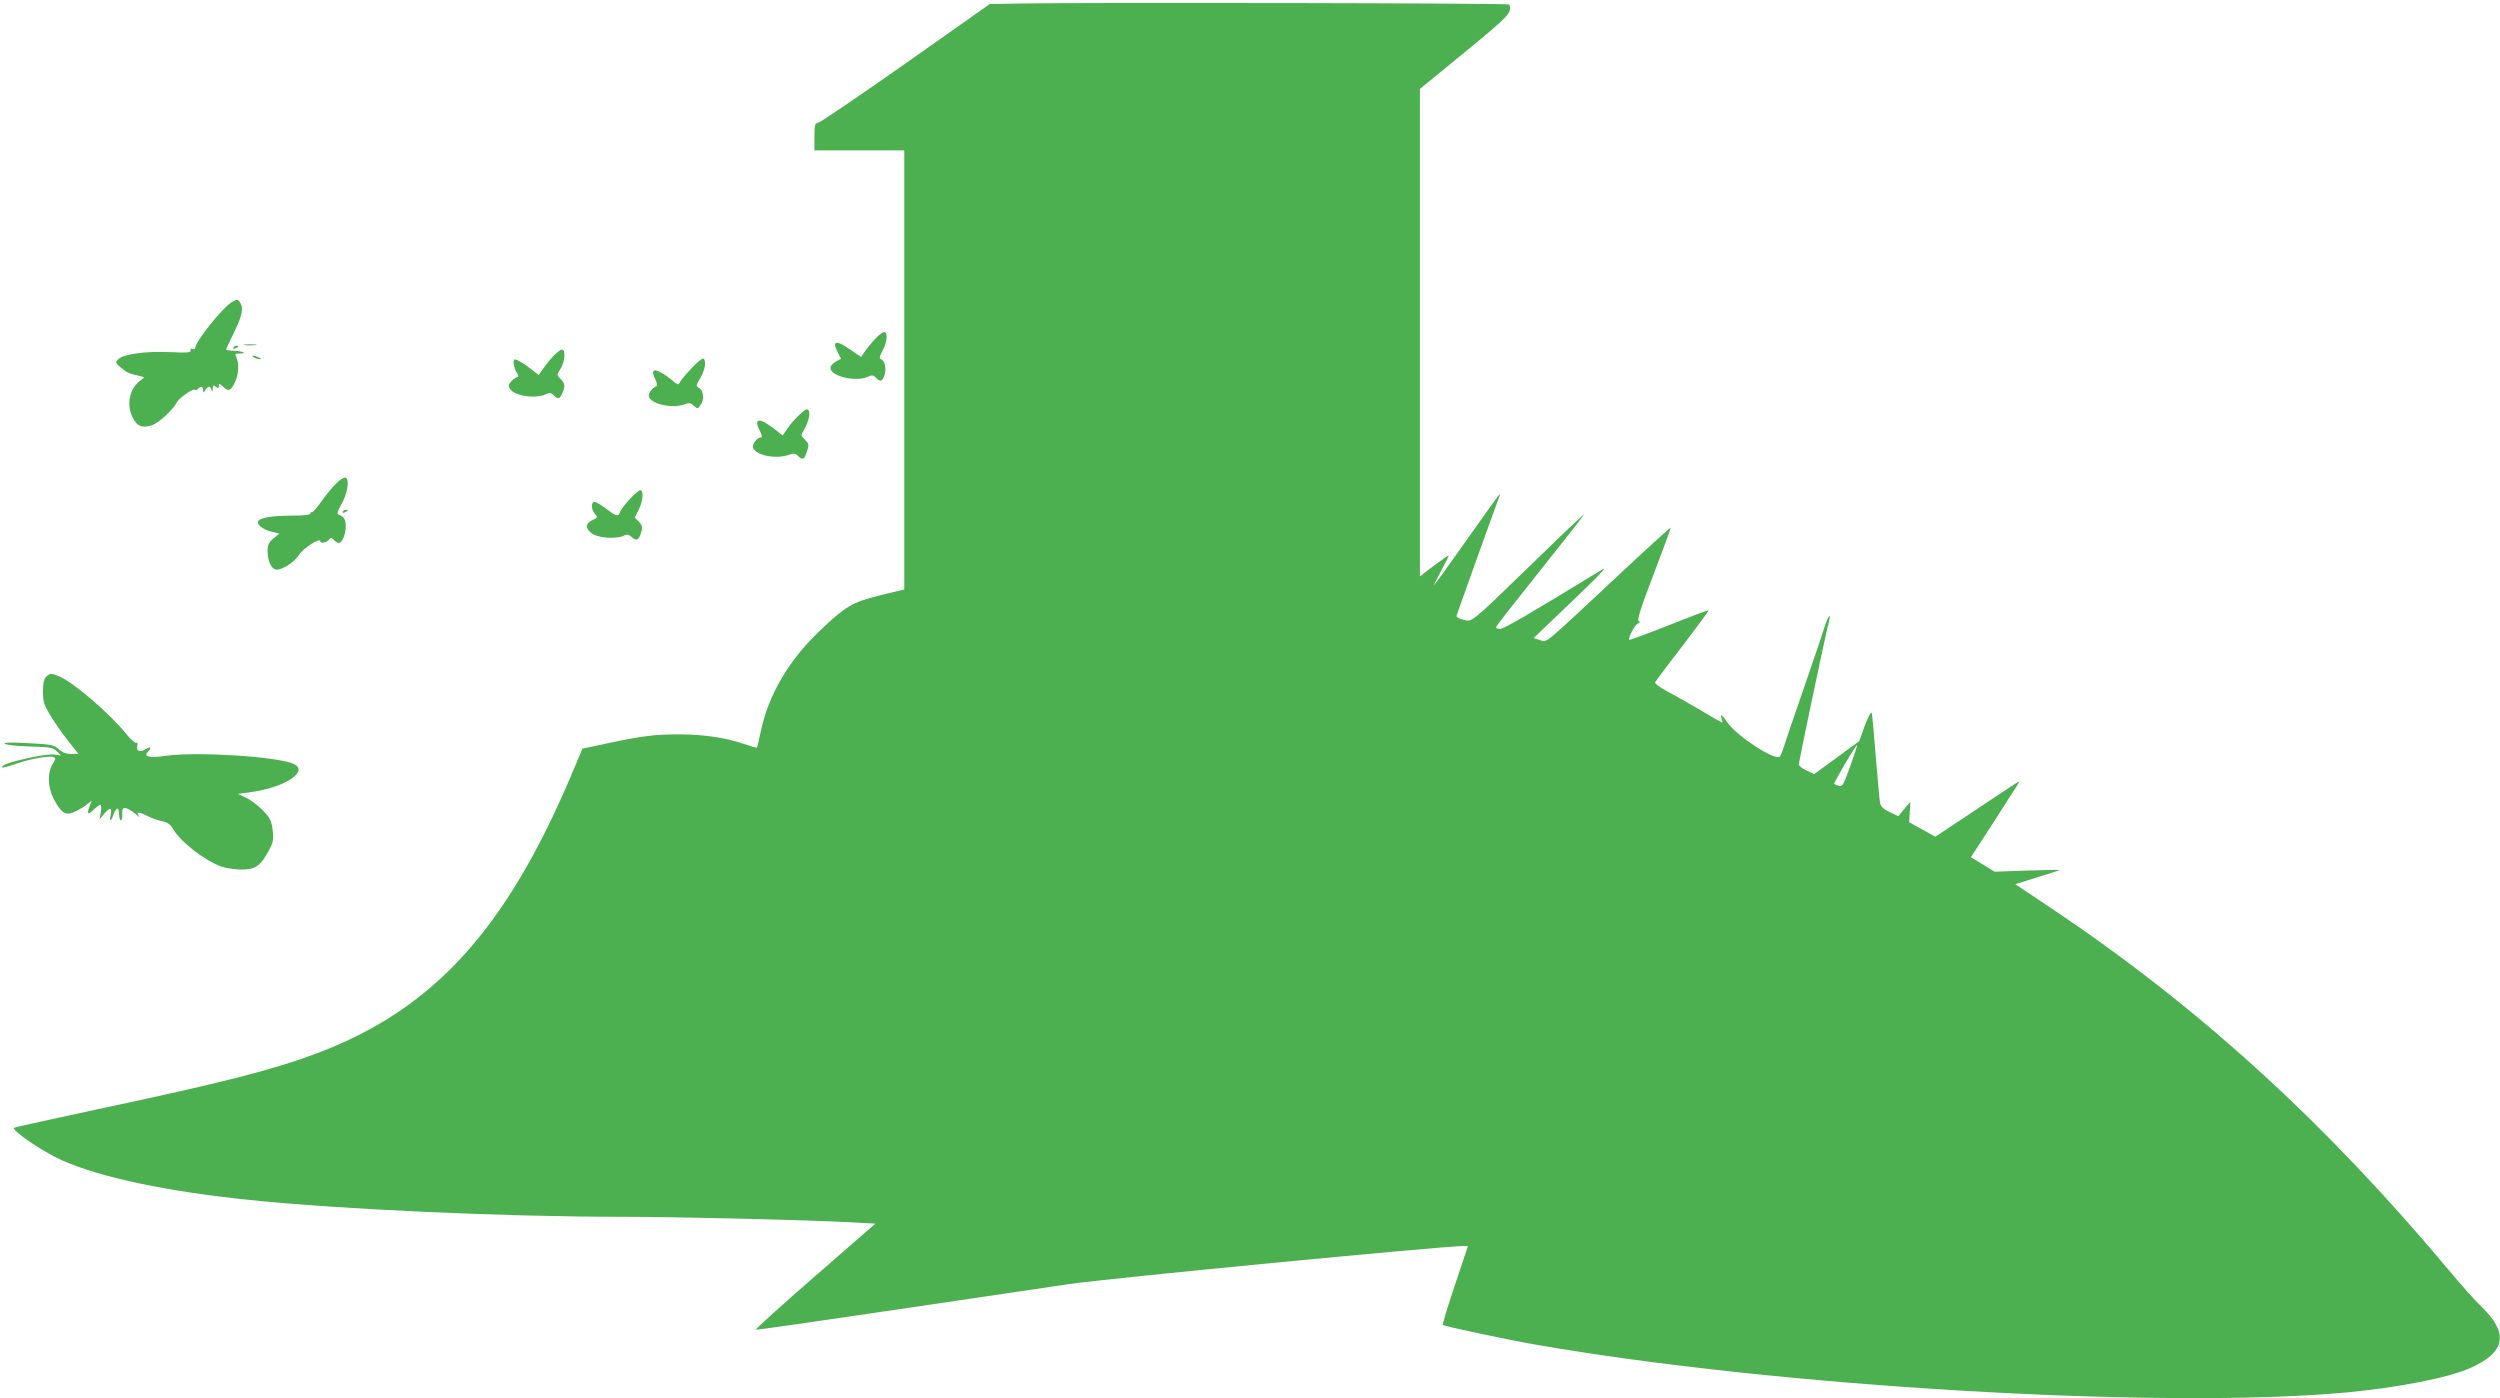 <?xml version="1.0" standalone="no"?>
<!DOCTYPE svg PUBLIC "-//W3C//DTD SVG 20010904//EN"
 "http://www.w3.org/TR/2001/REC-SVG-20010904/DTD/svg10.dtd">
<svg version="1.0" xmlns="http://www.w3.org/2000/svg"
 width="1280pt" height="716pt" viewBox="0 0 1280 716"
 preserveAspectRatio="xMidYMid meet">
<g transform="translate(0,716) scale(0.1,-0.1)"
fill="#4caf50" stroke="none">
<path d="M5221 7142 l-154 -3 -428 -302 c-236 -166 -438 -303 -449 -305 -18
-3 -20 -11 -20 -73 l0 -69 230 0 230 0 0 -1124 0 -1124 -128 -31 c-141 -36
-170 -53 -303 -179 -159 -150 -265 -330 -304 -518 -9 -43 -18 -80 -19 -82 -2
-2 -32 7 -67 19 -98 33 -202 48 -329 49 -128 0 -186 -7 -371 -46 l-127 -27
-57 -136 c-337 -794 -707 -1199 -1300 -1423 -225 -85 -491 -153 -1124 -287
-233 -50 -426 -93 -429 -95 -13 -14 149 -124 244 -166 196 -88 536 -160 964
-204 462 -48 1304 -86 1905 -86 289 0 942 -16 1169 -28 l128 -7 -310 -270
c-170 -148 -306 -271 -302 -273 4 -2 329 45 721 103 393 58 788 117 879 130
200 30 1908 194 2015 195 l31 0 -67 -200 c-37 -110 -65 -202 -61 -204 14 -8
329 -75 472 -100 1226 -215 3201 -332 4147 -246 268 25 527 75 641 126 181 80
198 177 57 314 -32 30 -100 107 -153 170 -640 768 -1295 1366 -2056 1874
l-178 119 109 34 c59 18 113 35 118 38 6 2 -67 1 -161 -2 l-172 -6 -60 37 -61
37 118 182 c64 100 121 189 126 197 11 17 23 25 -238 -149 l-188 -125 -67 37
-67 37 3 52 3 53 -31 -37 -31 -37 -44 21 c-31 15 -46 29 -49 47 -3 14 -12 121
-22 236 -9 116 -18 217 -21 225 -3 8 -18 -21 -35 -65 l-29 -80 -115 -84 -115
-84 -40 18 c-21 10 -39 24 -39 31 0 15 136 662 151 718 17 64 2 52 -20 -16
-10 -34 -61 -182 -111 -328 -51 -146 -96 -279 -101 -297 -6 -18 -14 -35 -18
-38 -29 -17 -219 107 -266 175 -31 44 -40 50 -30 20 3 -11 5 -20 3 -20 -2 0
-52 28 -110 63 -58 34 -135 78 -172 97 -36 19 -64 40 -62 46 2 6 66 91 141
188 75 98 135 179 133 181 -2 2 -93 -32 -203 -76 -109 -43 -201 -77 -203 -75
-8 8 28 77 43 83 12 4 13 8 5 13 -9 6 12 72 77 241 49 129 89 236 87 238 -1 1
-99 -87 -216 -196 -452 -423 -415 -392 -453 -380 l-33 10 116 111 c195 185
269 260 237 241 -385 -235 -506 -305 -524 -305 -11 0 -21 3 -21 8 0 7 52 73
316 405 74 92 134 170 134 173 0 3 -116 -106 -257 -244 -331 -321 -314 -306
-361 -295 -20 5 -36 14 -35 19 2 9 205 575 218 607 4 9 5 17 3 17 -2 0 -77
-105 -168 -234 -91 -129 -166 -233 -168 -232 -1 2 16 36 38 76 22 40 39 74 37
76 -1 1 -35 -22 -75 -52 l-72 -55 0 1248 0 1248 230 188 c228 187 242 202 228
244 -3 7 -2169 11 -2507 5z m4252 -3906 c-34 -94 -40 -105 -58 -100 -11 4 -22
8 -24 10 -2 2 23 48 55 103 33 55 60 98 62 96 2 -2 -14 -51 -35 -109z"/>
<path d="M1185 5612 c-48 -30 -185 -202 -185 -232 0 -7 -7 -10 -14 -7 -10 4
-13 1 -10 -7 4 -11 -15 -13 -103 -9 -127 6 -243 -10 -268 -37 -15 -16 -14 -19
15 -43 30 -25 38 -29 94 -42 28 -6 28 -6 8 -21 -59 -41 -77 -125 -42 -193 22
-43 45 -53 93 -40 36 10 111 78 133 120 12 24 94 78 94 62 0 -4 5 -2 12 5 17
17 28 15 28 -5 1 -17 1 -17 11 0 5 9 14 17 19 17 5 0 11 -8 13 -17 3 -13 5
-11 6 6 1 20 3 21 16 11 12 -10 15 -9 15 4 0 14 3 14 22 -4 28 -26 39 -22 60
21 20 38 23 100 8 130 -9 17 -7 19 16 19 44 0 19 12 -28 14 -24 0 -42 4 -40 8
1 4 20 45 42 90 42 86 48 123 28 151 -12 16 -15 16 -43 -1z"/>
<path d="M4477 5421 c-20 -22 -43 -51 -52 -64 l-16 -25 -60 41 c-68 47 -90 42
-61 -14 l18 -36 -29 -16 c-18 -11 -27 -24 -25 -34 8 -42 132 -69 192 -42 20
10 28 9 41 -5 23 -23 32 -20 44 14 11 33 1 75 -20 82 -8 3 -5 16 10 43 24 46
28 95 7 95 -7 0 -30 -18 -49 -39z"/>
<path d="M1253 5393 c15 -2 39 -2 55 0 15 2 2 4 -28 4 -30 0 -43 -2 -27 -4z"/>
<path d="M1195 5380 c-3 -6 1 -7 9 -4 18 7 21 14 7 14 -6 0 -13 -4 -16 -10z"/>
<path d="M2834 5338 c-17 -18 -41 -48 -53 -66 l-23 -32 -36 28 c-36 29 -75 52
-86 52 -12 0 -5 -46 10 -68 8 -12 10 -22 5 -22 -6 0 -20 -9 -31 -20 -16 -16
-18 -25 -10 -39 19 -37 129 -55 184 -30 20 10 28 9 41 -5 22 -22 30 -20 43 9
17 36 15 52 -8 75 -20 20 -20 20 0 52 23 38 27 98 7 98 -7 0 -27 -15 -43 -32z"/>
<path d="M1300 5330 c8 -5 22 -9 30 -9 10 0 8 3 -5 9 -27 12 -43 12 -25 0z"/>
<path d="M3543 5277 c-27 -28 -54 -61 -60 -71 -10 -19 -12 -19 -43 8 -46 38
-87 58 -95 46 -4 -6 1 -25 10 -42 10 -21 12 -34 5 -36 -20 -7 -41 -35 -38 -51
7 -39 121 -65 184 -41 21 9 31 7 46 -7 19 -17 20 -17 34 2 20 27 18 73 -5 87
-19 12 -19 13 5 53 24 42 32 89 15 99 -5 3 -31 -18 -58 -47z"/>
<path d="M4098 5041 c-19 -16 -47 -48 -63 -70 l-28 -41 -36 29 c-81 64 -115
63 -82 -2 13 -26 15 -37 6 -37 -19 0 -46 -36 -39 -53 15 -39 116 -59 182 -36
26 9 35 8 48 -5 22 -23 31 -20 43 15 15 43 14 46 -10 70 -18 18 -19 23 -6 42
23 37 37 88 28 104 -7 12 -14 10 -43 -16z"/>
<path d="M1730 4693 c-17 -14 -53 -57 -80 -94 -26 -38 -50 -65 -54 -62 -3 3
-6 1 -6 -5 0 -8 -30 -12 -97 -12 -107 0 -173 -13 -173 -34 0 -18 37 -42 78
-50 l32 -8 -30 -25 c-24 -20 -30 -33 -30 -63 0 -46 16 -86 38 -95 25 -10 96
32 122 73 22 35 110 92 110 71 0 -14 33 -7 46 9 8 11 12 11 23 -2 8 -9 19 -16
26 -16 16 0 35 44 35 83 0 37 -8 51 -32 60 -15 5 -14 12 12 59 29 52 40 121
21 132 -5 4 -24 -6 -41 -21z"/>
<path d="M3223 4603 c-24 -26 -46 -56 -49 -65 -8 -25 -18 -23 -70 17 -25 19
-52 35 -60 35 -19 0 -18 -39 2 -61 15 -17 15 -19 -9 -30 -38 -17 -43 -40 -12
-66 33 -29 134 -36 175 -13 10 6 22 2 36 -11 24 -22 37 -13 49 33 5 19 1 32
-14 47 l-21 21 20 40 c22 43 27 100 8 100 -6 0 -31 -21 -55 -47z"/>
<path d="M1755 4540 c-3 -6 1 -7 9 -4 18 7 21 14 7 14 -6 0 -13 -4 -16 -10z"/>
<path d="M236 3694 c-11 -10 -16 -34 -16 -75 0 -52 5 -68 40 -125 22 -37 63
-95 91 -130 l51 -64 -38 0 c-26 0 -46 7 -63 24 -24 22 -37 25 -156 31 -89 5
-127 4 -120 -3 6 -6 63 -12 127 -14 105 -3 120 -5 139 -25 l22 -21 -39 5 c-40
5 -240 -39 -259 -58 -14 -14 6 -11 69 11 72 25 169 42 189 34 14 -5 13 -9 -4
-37 -27 -45 -25 -116 5 -175 36 -70 58 -87 97 -73 18 6 47 23 66 36 l33 26
-10 -26 c-17 -44 -11 -50 18 -22 38 36 45 34 38 -10 l-6 -38 23 28 c30 35 41
34 34 -3 -4 -16 -4 -30 -1 -30 3 0 10 14 15 30 6 17 15 30 20 30 5 0 9 -13 9
-30 0 -16 4 -30 9 -30 5 0 8 15 7 33 -1 27 2 31 19 29 11 -2 33 -16 50 -30 16
-15 23 -19 16 -9 -18 23 -1 22 47 -2 21 -11 54 -22 73 -26 26 -5 41 -16 54
-38 40 -68 162 -163 249 -194 23 -8 67 -14 99 -15 72 -1 100 17 141 93 26 48
28 60 22 109 -6 48 -13 62 -52 103 -25 25 -64 54 -86 64 l-40 18 83 12 c166
26 281 106 202 142 -80 37 -488 63 -647 42 -92 -13 -125 -6 -98 21 21 21 13
29 -13 12 -28 -18 -49 -10 -42 18 3 12 1 18 -6 15 -6 -2 -28 17 -48 42 -82
104 -271 266 -344 297 -43 18 -50 18 -69 -2z"/>
</g>
</svg>
